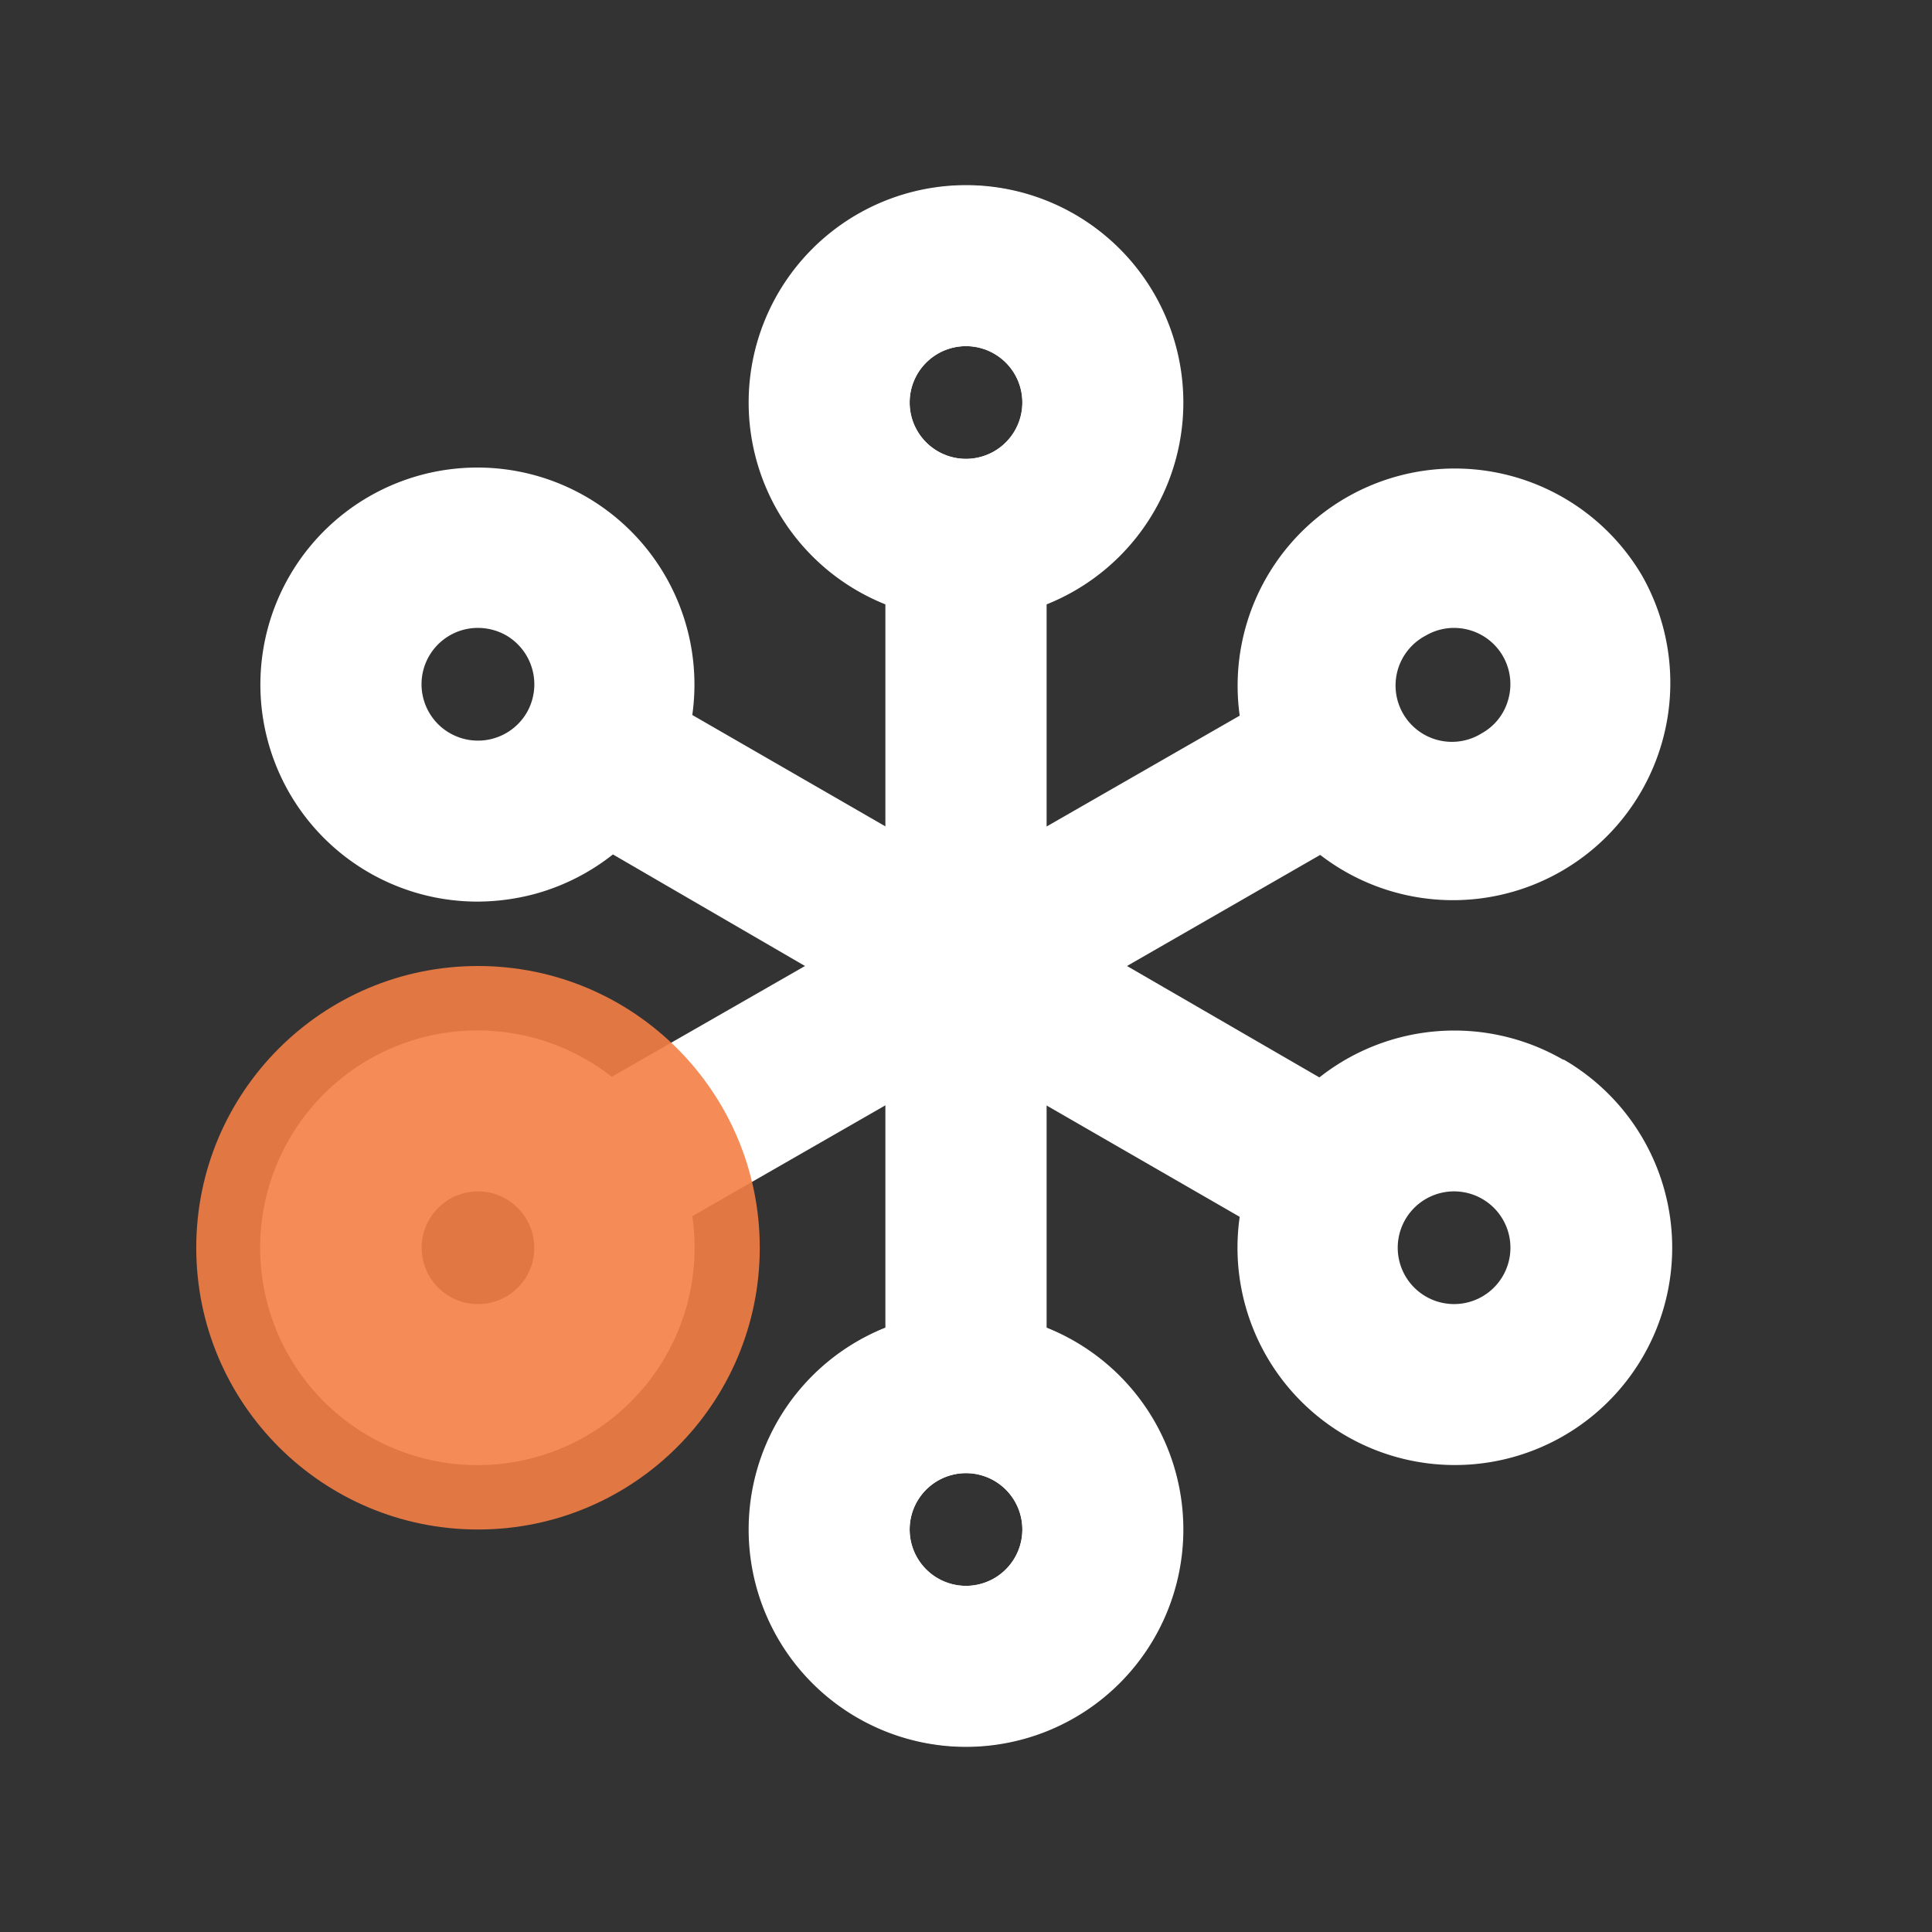 <svg id="Merged" xmlns="http://www.w3.org/2000/svg" viewBox="0 0 120 120"><rect x="0" y="0" width="120" height="120" fill="#333333" stroke="none"/><defs><style>.cls-1{fill:#fff;}.cls-2{opacity:0.9;}.cls-3{fill:#f47e45;}</style></defs><path class="cls-1" d="M60,38.5h0a13.5,13.5,0,0,1,0-27h0a13.5,13.5,0,0,1,0,27ZM51.5,25h5A3.5,3.5,0,0,0,60,28.5h0a3.5,3.5,0,0,0,0-7h0A3.5,3.5,0,0,0,56.5,25Z"/><path class="cls-1" d="M60,108.5h0a13.5,13.5,0,0,1,0-27h0a13.5,13.5,0,0,1,0,27Zm0-17a3.5,3.5,0,0,0,0,7h0a3.5,3.5,0,0,0,0-7Z"/><rect class="cls-1" x="55" y="34.01" width="10" height="55.99"/><path class="cls-1" d="M97.09,65.82h0a13.52,13.52,0,0,0-15.14,1.1L70,60l12-6.9a13.5,13.5,0,0,0,20-17.33,13.49,13.49,0,0,0-25,8.68L65,51.34V37.52a13.49,13.49,0,0,0-5-26h0a13.5,13.5,0,0,0-5,26V51.33L43,44.41A13.48,13.48,0,1,0,29.67,56a13.94,13.94,0,0,0,3.49-.46,13.54,13.54,0,0,0,4.91-2.47L50,60,38,66.88a13.58,13.58,0,0,0-4.82-2.41,13.5,13.5,0,1,0,3.2,24.74h0A13.52,13.52,0,0,0,43,75.54l12-6.89V82.48a13.49,13.49,0,0,0,5,26h0a13.5,13.5,0,0,0,5-26V68.66l12,6.92a13.5,13.5,0,1,0,20.14-9.76ZM88.57,39.47A3.47,3.47,0,0,1,90.31,39a3.56,3.56,0,0,1,.91.12,3.49,3.49,0,0,1,2.47,4.29,3.42,3.42,0,0,1-1.63,2.12,3.5,3.5,0,1,1-3.49-6.06ZM32.72,44.26a3.51,3.51,0,0,1-4.79,1.27h0A3.5,3.5,0,0,1,29.69,39a3.57,3.57,0,0,1,1.76.47,3.52,3.52,0,0,1,1.27,4.79Zm.35,34.15A3.5,3.5,0,1,1,29.68,74a3.57,3.57,0,0,1,.92.12,3.52,3.52,0,0,1,2.47,4.29ZM60,98.5h0a3.5,3.5,0,0,1,0-7h0a3.5,3.5,0,0,1,0,7Zm0-70h0a3.5,3.5,0,0,1,0-7h0a3.5,3.5,0,0,1,0,7ZM93.34,79.26a3.5,3.5,0,1,1-1.27-4.79A3.5,3.5,0,0,1,93.34,79.26Z"/><g class="cls-2"><circle class="cls-3" cx="29.69" cy="77.5" r="17.5"/></g></svg>